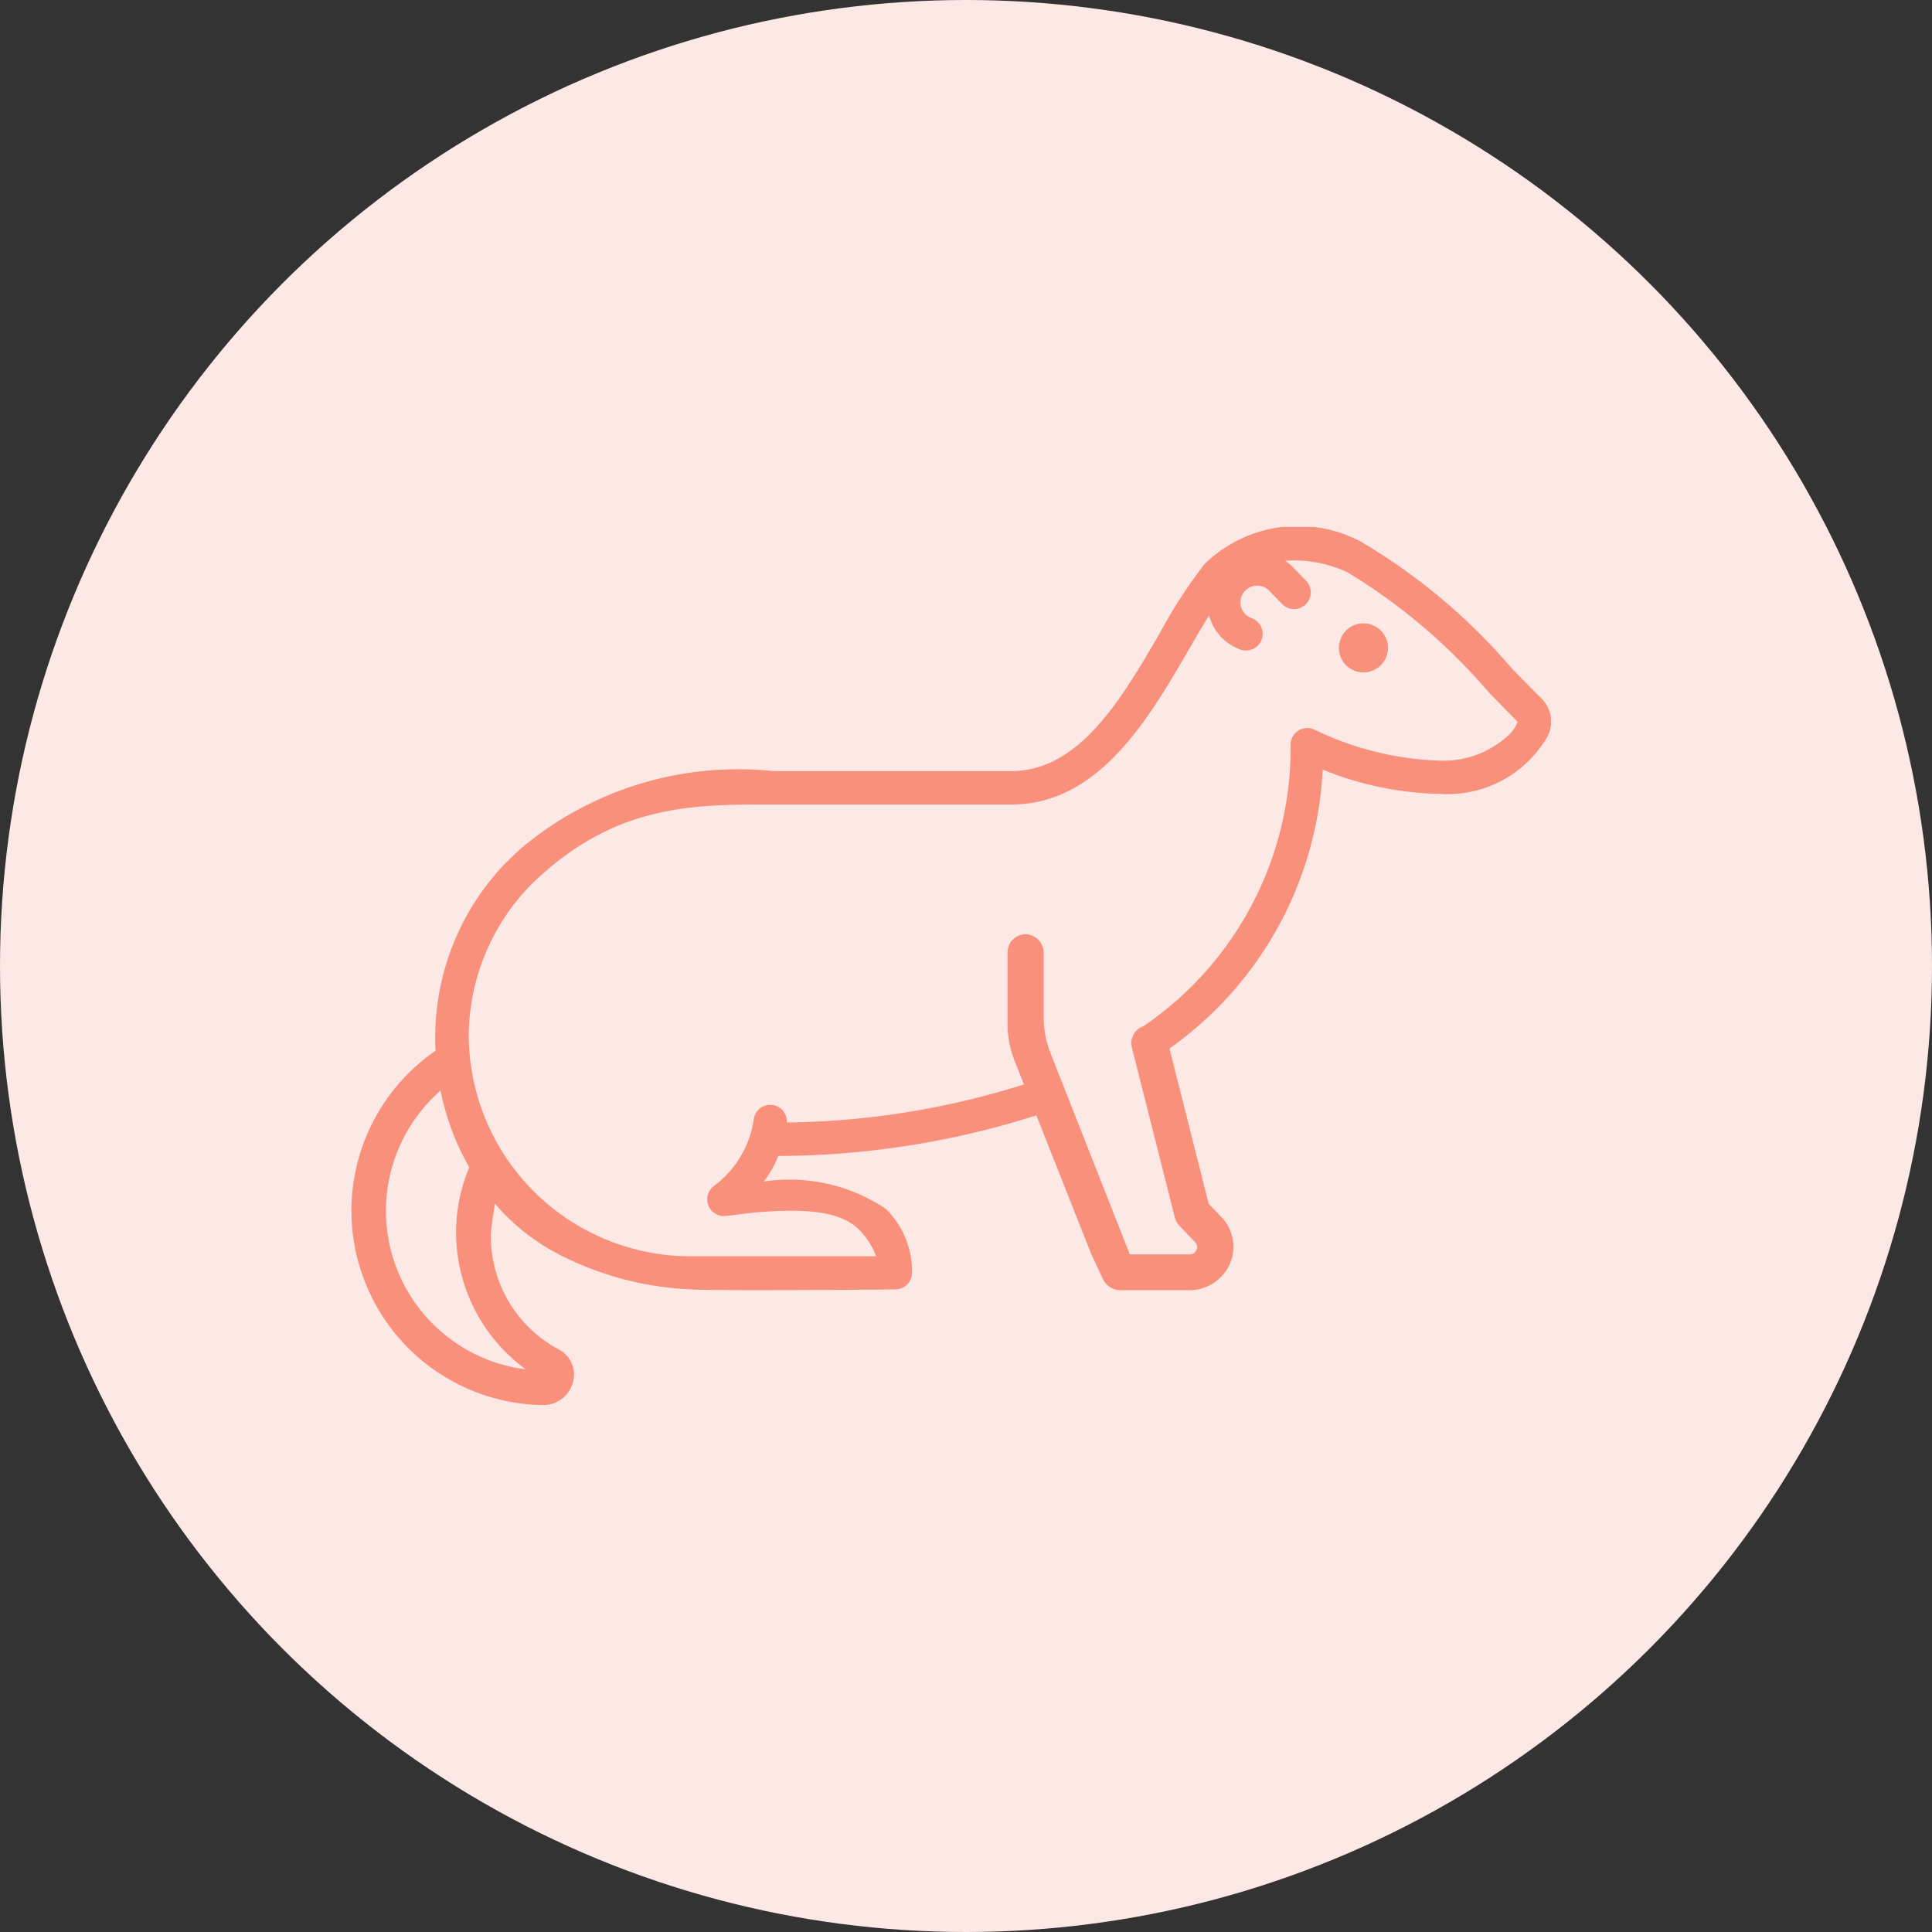 <svg xmlns="http://www.w3.org/2000/svg" width="44" height="44"><rect width="100%" height="100%" fill="#333333" stroke="none"/><defs><clipPath id="a"><path data-name="長方形 3991" fill="#f8907c" d="M0 0h27.322v20H0z"/></clipPath></defs><g data-name="グループ 11974" transform="translate(-362 -2382)"><circle data-name="楕円形 101" cx="22" cy="22" r="22" transform="translate(362 2382)" fill="#fce9e5"/><g data-name="グループ 11973" transform="translate(370 2394)" clip-path="url(#a)" fill="#f8907c"><path data-name="パス 1931" d="M27.132 3.935c-.223-.223-.454-.461-.691-.7A13.619 13.619 0 0 0 22.983.33a3.049 3.049 0 0 0-3.551.517 11.375 11.375 0 0 0-1.014 1.563c-.857 1.477-1.828 3.151-3.381 3.151H9.611a7.676 7.676 0 0 0-5.75 1.765c-.1.091-.2.187-.3.285l-.043.041a5.722 5.722 0 0 0-1.606 3.977c0 .1 0 .2.008.3A4.426 4.426 0 0 0 4.368 20h.01a.7.7 0 0 0 .672-.525.644.644 0 0 0-.308-.734 2.917 2.917 0 0 1-1.561-2.671c.011-.14.052-.413.091-.657a4.85 4.85 0 0 0 1.52 1.187 7.227 7.227 0 0 0 2.96.766c.754.037 4.638 0 4.638 0a.381.381 0 0 0 .381-.381 1.992 1.992 0 0 0-.6-1.456 3.933 3.933 0 0 0-2.777-.62 2.014 2.014 0 0 0 .151-.22 2.172 2.172 0 0 0 .179-.363 19.529 19.529 0 0 0 5.878-.924l1.251 3.16.263.564a.447.447 0 0 0 .405.258h1.551a1.013 1.013 0 0 0 .929-.58.974.974 0 0 0-.186-1.088l-.288-.3-.893-3.536a8.28 8.28 0 0 0 3.489-6.353 7.463 7.463 0 0 0 2.669.554 2.631 2.631 0 0 0 2.454-1.312.744.744 0 0 0-.114-.836M3.974 19.186a3.638 3.638 0 0 1-1.941-6.348 5.838 5.838 0 0 0 .654 1.747 3.819 3.819 0 0 0-.3 1.484 3.865 3.865 0 0 0 1.585 3.116M26.36 4.738a2.168 2.168 0 0 1-1.569.585 7.041 7.041 0 0 1-2.842-.7.38.38 0 0 0-.556.325 7.668 7.668 0 0 1-3.347 6.42.411.411 0 0 0-.267.494l.978 3.87a.41.41 0 0 0 .1.18l.361.378a.165.165 0 0 1-.119.278h-1.368l-1.806-4.582a2.237 2.237 0 0 1-.156-.82V9.711a.427.427 0 0 0-.389-.434.411.411 0 0 0-.433.41v1.643a2.236 2.236 0 0 0 .157.823l.215.544a18.6 18.6 0 0 1-5.4.867.378.378 0 0 0-.751-.081A2.308 2.308 0 0 1 8.273 15a.406.406 0 0 0-.14.172.382.382 0 0 0 .355.524c.184-.013.58-.073.731-.085.952-.074 1.957-.089 2.41.465a1.619 1.619 0 0 1 .323.535H7.744a5.053 5.053 0 0 1-5.069-5.071 4.964 4.964 0 0 1 1.458-3.43C6 6.318 7.751 6.32 9.61 6.322h5.426c1.991 0 3.127-1.957 4.039-3.53.158-.271.311-.535.461-.776a1.136 1.136 0 0 0 .709.776.38.38 0 1 0 .261-.714.381.381 0 1 1 .4-.624l.291.3a.38.38 0 1 0 .549-.526l-.291-.301a1.151 1.151 0 0 0-.19-.157 2.915 2.915 0 0 1 1.411.257A13.258 13.258 0 0 1 25.9 3.761c.226.233.448.461.662.676a.741.741 0 0 1-.2.3"/><path data-name="パス 1932" d="M23.047 2.196a.559.559 0 1 0 .4.164.562.562 0 0 0-.4-.164"/></g></g></svg>